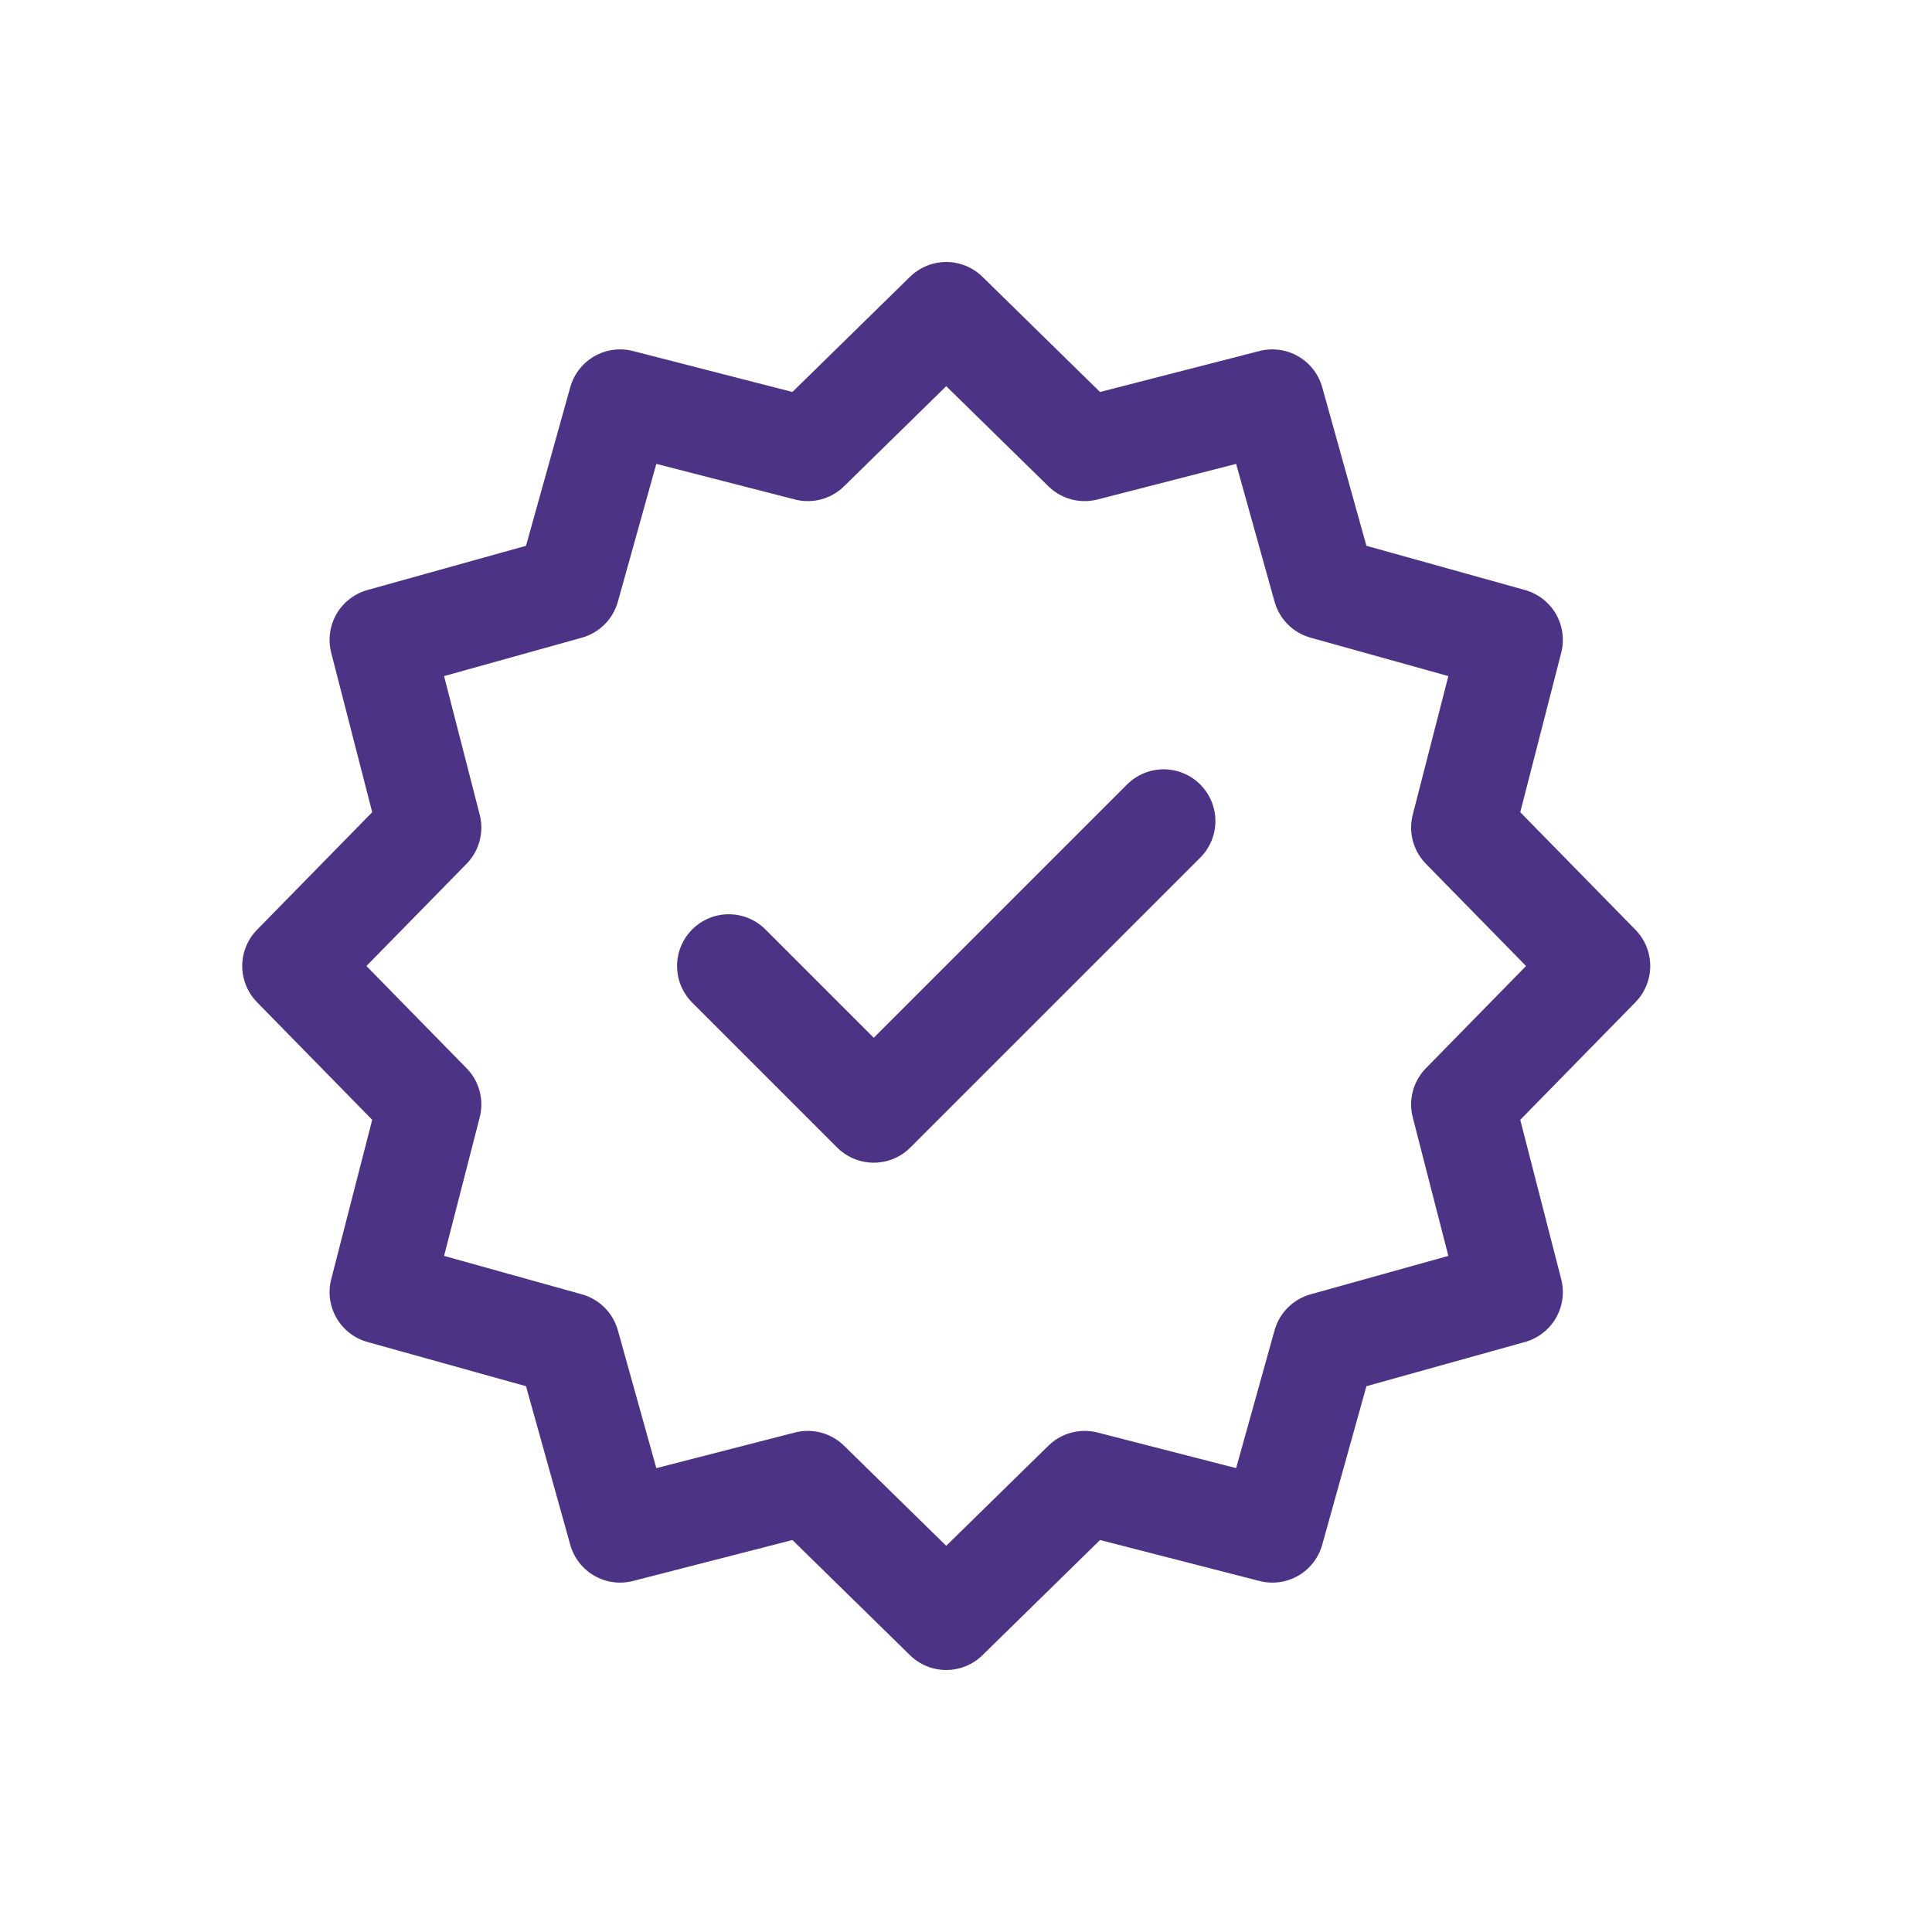 <svg width="56" height="56" viewBox="0 0 56 56" fill="none" xmlns="http://www.w3.org/2000/svg">
<path d="M21.125 28L25.326 32.201L33.729 23.799M27.427 9.094L31.439 13.025L36.88 11.627L38.389 17.038L43.8 18.547L42.402 23.988L46.333 28L42.402 32.013L43.8 37.453L38.389 38.962L36.88 44.373L31.439 42.975L27.427 46.906L23.414 42.975L17.974 44.373L16.464 38.962L11.053 37.453L12.452 32.013L8.521 28L12.452 23.988L11.053 18.547L16.464 17.038L17.974 11.627L23.414 13.025L27.427 9.094Z" stroke="#4C3385" stroke-width="3" stroke-linecap="round" stroke-linejoin="round"/>
</svg>
